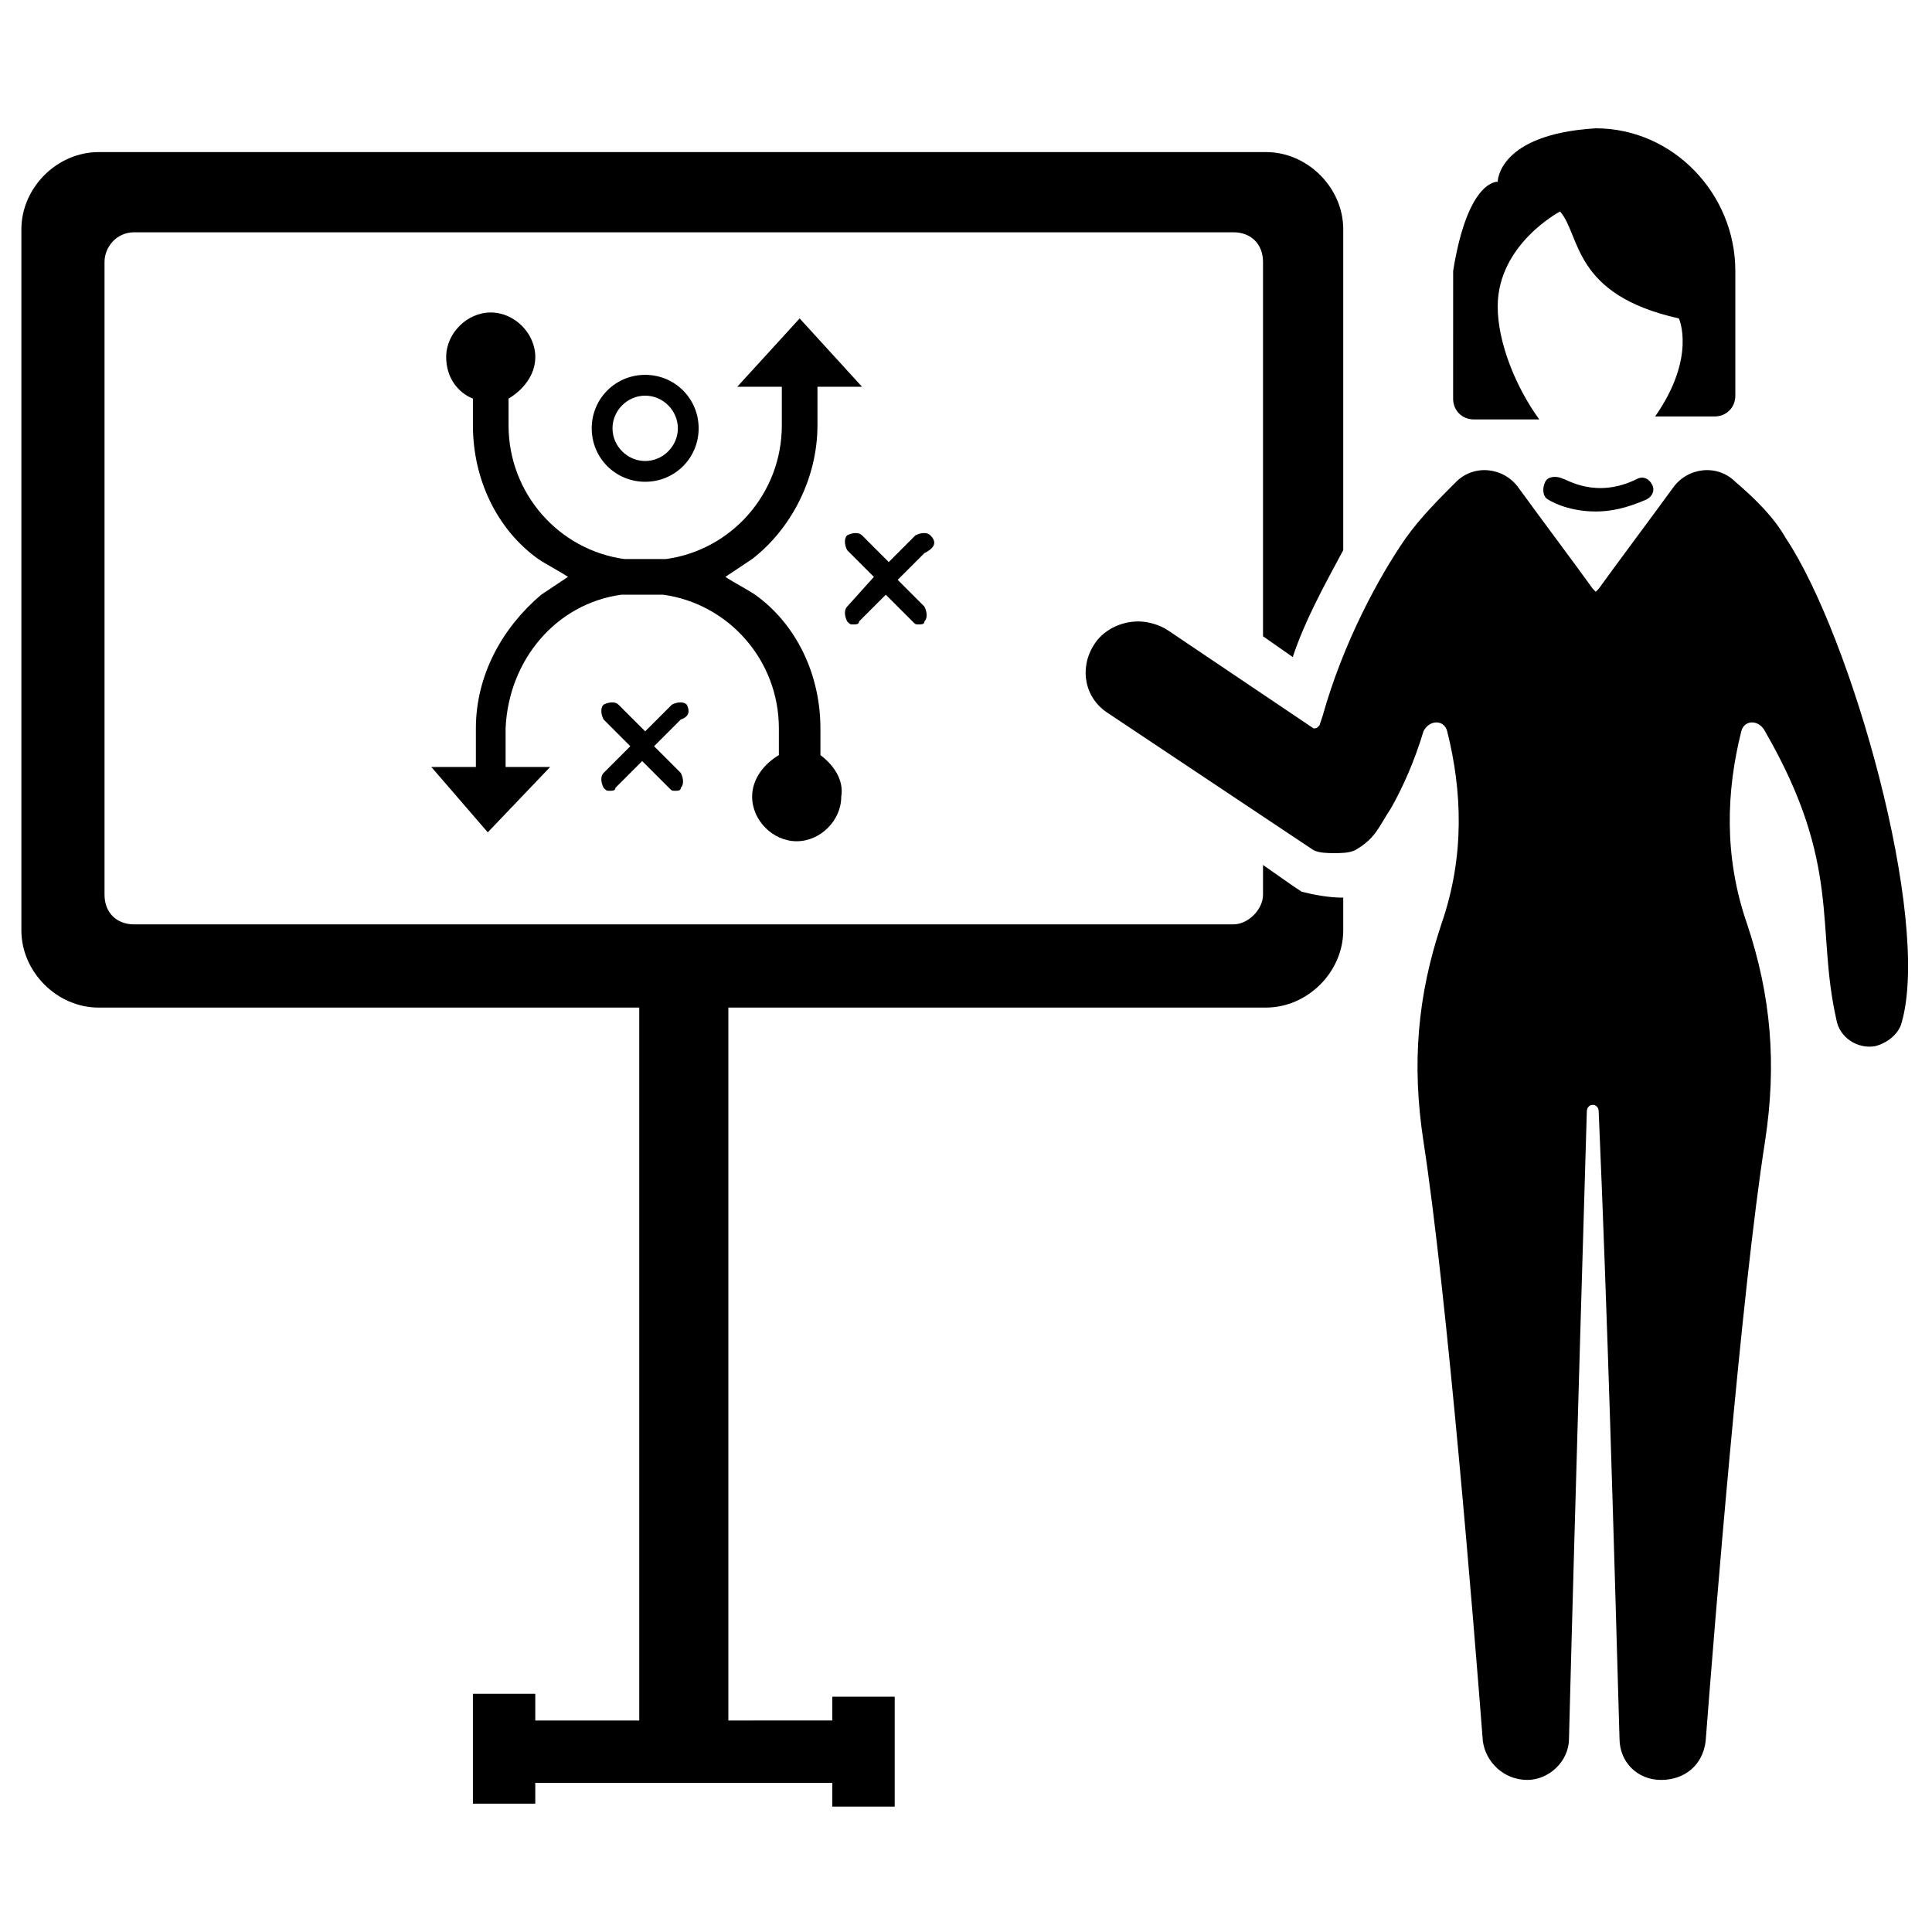 <?xml version="1.0" encoding="UTF-8"?>
<!-- Uploaded to: SVG Repo, www.svgrepo.com, Generator: SVG Repo Mixer Tools -->
<svg fill="#000000" width="800px" height="800px" version="1.1" viewBox="144 144 512 512" xmlns="http://www.w3.org/2000/svg">
 <g>
  <path d="m647.97 414.96c-0.789 3.148-3.938 5.512-7.086 6.297-4.723 0.789-9.445-2.363-10.234-7.086-5.512-24.402 1.574-40.934-18.895-76.359-1.574-3.148-5.512-3.148-6.297 0-3.938 15.742-4.723 33.062 1.574 51.168 6.297 18.895 7.871 37 4.723 57.465-6.297 40.148-13.383 128.31-15.742 159.02-0.789 6.297-5.512 10.234-11.809 10.234s-11.02-4.723-11.02-11.02c-1.574-55.105-3.148-111-5.512-166.1 0-2.363-3.148-2.363-3.148 0 0 0-3.148 104.7-4.723 166.1 0 6.297-5.512 11.02-11.02 11.02-6.297 0-11.02-4.723-11.809-10.234-2.363-30.699-9.445-118.08-15.742-159.02-3.148-20.469-1.574-38.574 4.723-57.465 6.297-18.105 5.512-35.426 1.574-51.168-0.789-3.148-4.723-3.148-6.297 0-2.363 7.871-5.512 14.957-8.66 20.469-3.148 4.723-3.938 7.871-9.445 11.02-1.574 0.789-3.938 0.789-5.512 0.789s-3.938 0-5.512-0.789l-54.316-36.211c-6.297-3.938-7.871-11.809-3.938-18.105 2.363-3.938 7.086-6.297 11.809-6.297 2.363 0 5.512 0.789 7.871 2.363l38.574 25.977c0.789 0 0.789 0 1.574-0.789l0.789-2.363c5.512-19.68 14.957-37 22.043-47.23 3.938-5.512 8.66-10.234 13.383-14.957s12.594-3.938 16.531 1.574c6.297 8.66 15.742 21.254 19.68 26.766l0.789 0.789 0.789-0.789c3.938-5.512 13.383-18.105 19.68-26.766 3.938-5.512 11.809-6.297 16.531-1.574 5.512 4.723 10.234 9.445 13.383 14.957 17.312 25.977 38.566 100.76 30.695 128.32z"/>
  <path d="m603.88 215.79v33.062c0 3.148-2.363 5.512-5.512 5.512h-15.742c11.02-15.742 6.297-25.977 6.297-25.977-28.34-6.297-25.977-22.043-31.488-28.34 0 0-16.531 8.66-16.531 25.191 0 9.445 4.723 21.254 11.02 29.914h-17.32c-3.148 0-5.512-2.363-5.512-5.512l0.008-33.852c3.938-24.402 11.809-23.617 11.809-23.617-0.004 0-0.004-12.594 25.977-14.168 20.465 0 36.996 17.316 36.996 37.785z"/>
  <path d="m566.89 279.55c-7.871 0-12.594-3.148-12.594-3.148-1.574-0.789-1.574-3.148-0.789-4.723 0.789-1.574 3.148-1.574 4.723-0.789 0.789 0 8.66 5.512 19.68 0 1.574-0.789 3.148 0 3.938 1.574s0 3.148-1.574 3.938c-5.512 2.363-9.449 3.148-13.383 3.148z"/>
  <path d="m486.59 318.13c3.148-9.445 7.871-18.105 13.383-28.34v-85.016c0-11.02-9.445-20.469-20.469-20.469h-309.37c-11.02 0-20.469 9.445-20.469 20.469v185.78c0 11.02 9.445 20.469 20.469 20.469l143.27-0.004v188.93h-27.551v-7.086h-16.531v29.125h16.531v-5.512h78.719v6.297h16.531v-29.125h-16.531v6.297l-27.551 0.004v-188.93h142.48c11.02 0 20.469-9.445 20.469-20.469v-8.66c-3.938 0-7.871-0.789-11.02-1.574l-2.367-1.574-7.871-5.512v7.871c0 3.938-3.938 7.871-7.871 7.871h-291.27c-4.723 0-7.871-3.148-7.871-7.871v-167.67c0-3.938 3.148-7.871 7.871-7.871h291.27c4.723 0 7.871 3.148 7.871 7.871v99.188z"/>
  <path d="m366.94 355.13c0 6.297-5.512 11.809-11.809 11.809s-11.809-5.512-11.809-11.809c0-4.723 3.148-8.66 7.086-11.02v-7.086c0-18.105-13.383-33.062-30.699-35.426h-10.234-0.789c-17.32 2.363-29.914 17.32-30.699 35.426v10.234h11.809l-16.531 17.32-14.961-17.32h11.809v-10.234c0-14.168 7.086-26.766 17.32-35.426 2.363-1.574 4.723-3.148 7.086-4.723-2.363-1.574-5.512-3.148-7.871-4.723-11.02-7.871-17.32-21.254-17.32-35.426v-7.086c-3.938-1.574-7.086-5.512-7.086-11.02 0-6.297 5.512-11.809 11.809-11.809s11.809 5.512 11.809 11.809c0 4.723-3.148 8.66-7.086 11.02v7.086c0 18.105 13.383 33.062 30.699 35.426h11.02c17.32-2.363 30.699-17.32 30.699-35.426v-10.234h-11.809l16.531-18.105 16.531 18.105h-11.809v10.234c0 14.168-7.086 27.551-17.32 35.426-2.363 1.574-4.723 3.148-7.086 4.723 2.363 1.574 5.512 3.148 7.871 4.723 11.02 7.871 17.32 21.254 17.32 35.426v7.086c3.156 2.359 6.305 6.297 5.519 11.02z"/>
  <path d="m390.55 285.86c-0.789-0.789-2.363-0.789-3.938 0l-7.086 7.086-7.086-7.086c-0.789-0.789-2.363-0.789-3.938 0-0.789 0.789-0.789 2.363 0 3.938l7.086 7.086-7.078 7.867c-0.789 0.789-0.789 2.363 0 3.938 0.789 0.789 0.789 0.789 1.574 0.789 0.789 0 1.574 0 1.574-0.789l7.086-7.086 7.086 7.086c0.789 0.789 0.789 0.789 1.574 0.789 0.789 0 1.574 0 1.574-0.789 0.789-0.789 0.789-2.363 0-3.938l-7.086-7.086 7.086-7.086c3.144-1.57 3.144-3.144 1.57-4.719z"/>
  <path d="m326 330.73c-0.789-0.789-2.363-0.789-3.938 0l-7.086 7.086-7.086-7.086c-0.789-0.789-2.363-0.789-3.938 0-0.789 0.789-0.789 2.363 0 3.938l7.086 7.086-7.086 7.086c-0.789 0.789-0.789 2.363 0 3.938 0.789 0.789 0.789 0.789 1.574 0.789 0.789 0 1.574 0 1.574-0.789l7.086-7.086 7.086 7.086c0.789 0.789 0.789 0.789 1.574 0.789 0.789 0 1.574 0 1.574-0.789 0.789-0.789 0.789-2.363 0-3.938l-7.086-7.086 7.086-7.086c2.367-0.789 2.367-2.363 1.578-3.938z"/>
  <path d="m314.98 243.34c-7.871 0-14.168 6.297-14.168 14.168 0 7.871 6.297 14.168 14.168 14.168 7.871 0 14.168-6.297 14.168-14.168 0-7.867-6.297-14.168-14.168-14.168zm0 22.832c-4.723 0-8.66-3.938-8.66-8.66s3.938-8.66 8.66-8.66c4.723 0 8.66 3.938 8.66 8.66s-3.938 8.66-8.66 8.66z"/>
 </g>
</svg>